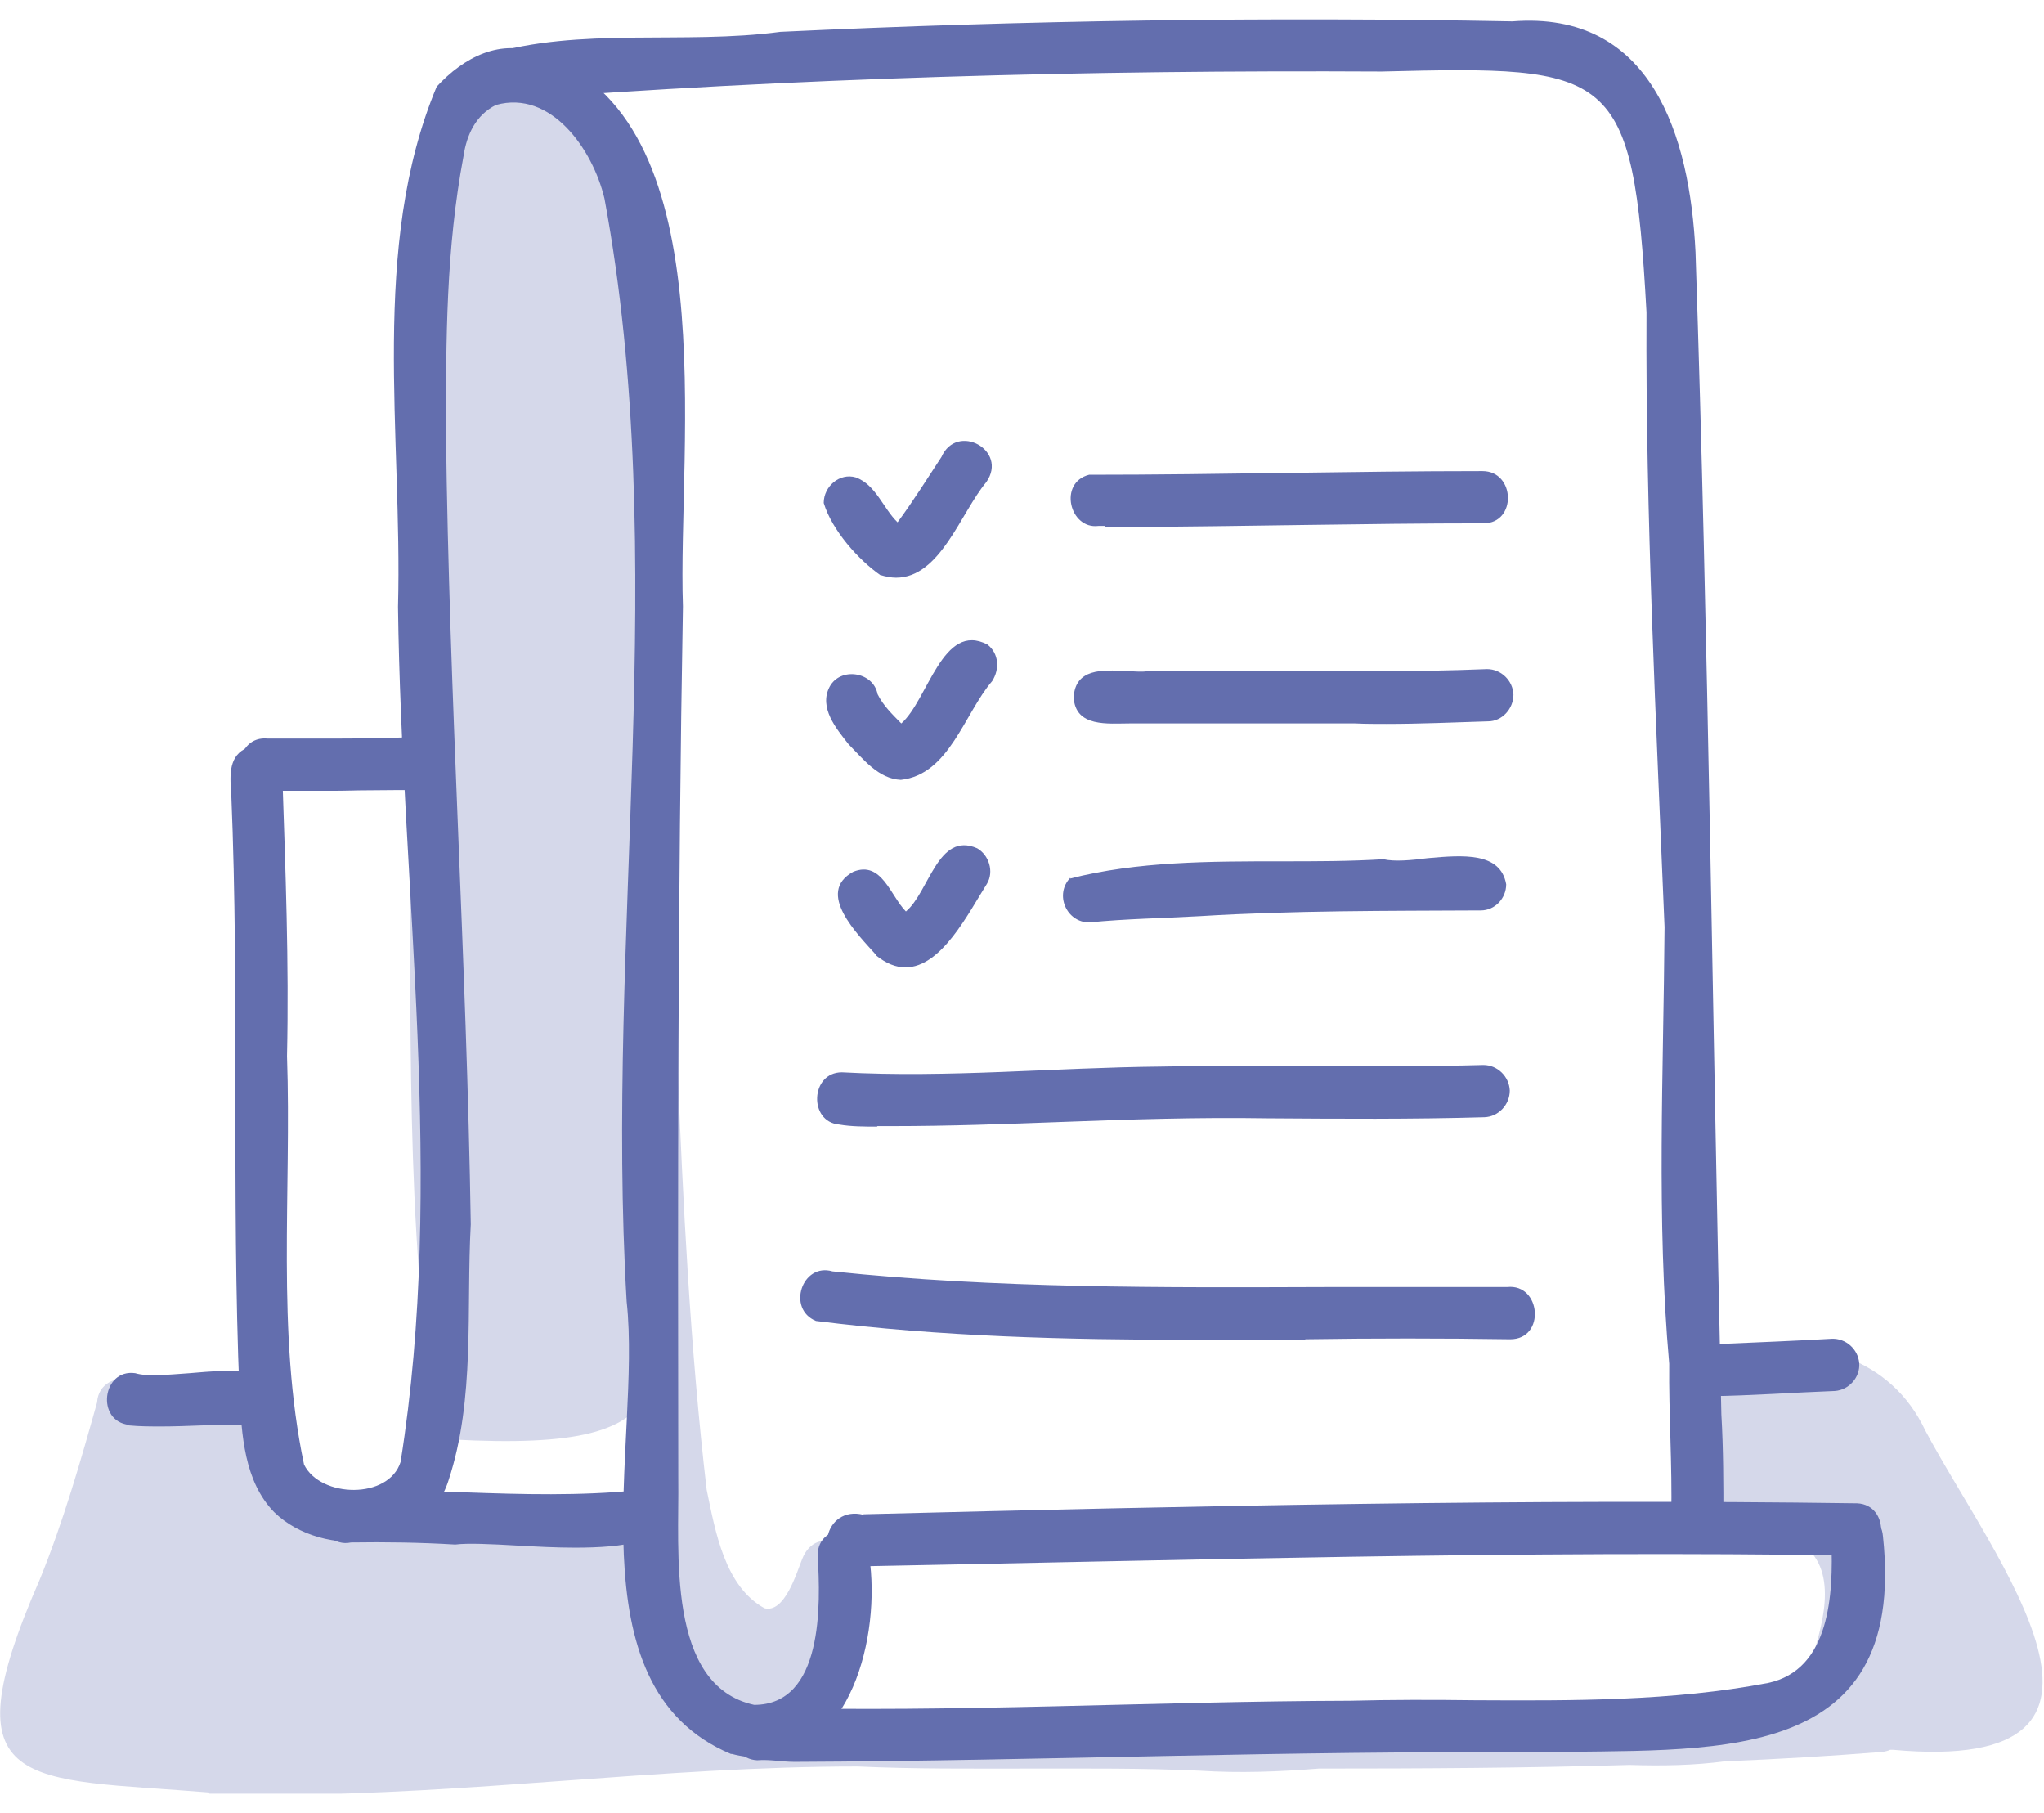 <svg width="53" height="47" viewBox="0 0 53 47" fill="none" xmlns="http://www.w3.org/2000/svg">
<g clip-path="url(#clip0_552_1579)">
<path d="M5.461 46.472C0.657 46.08 -1.404 46.513 1.031 40.947C1.634 39.471 2.089 37.887 2.517 36.357C2.544 35.869 3.012 35.666 3.374 35.775C3.989 35.707 4.605 35.707 5.194 35.829C6.425 35.937 7.054 36.858 7.482 37.914C8.272 39.119 9.61 39.052 10.949 38.984C11.631 38.943 12.301 38.916 12.903 39.052C14 39.322 15.272 39.052 16.262 39.661C16.476 39.932 16.65 40.243 16.784 40.582C16.931 40.474 17.132 40.406 17.4 40.392C17.038 39.038 16.851 37.657 16.731 36.249C16.115 37.224 14.589 37.522 11.083 37.278C10.654 37.088 10.561 36.479 10.909 36.167C10.989 36.086 11.083 36.045 11.176 36.018C10.454 30.697 10.721 25.28 10.574 19.918C10.494 15.828 10.588 11.766 10.976 7.69C11.176 6.024 11.176 4.115 12.26 2.761C12.742 2.165 13.585 2.111 14.161 2.612C16.343 4.318 16.195 7.636 16.624 10.168C17.172 14.501 17.025 18.889 16.958 23.262C17.279 23.317 17.507 23.601 17.507 23.939C17.574 25.063 17.547 26.363 17.56 27.447C17.708 31.171 17.895 34.949 18.323 38.618C18.551 39.715 18.792 41.123 19.822 41.692C20.344 41.828 20.652 40.785 20.799 40.419C21.174 39.458 22.419 40.094 22.057 41.015C21.87 42.193 21.348 43.778 20.304 44.306C20.853 44.36 21.402 44.401 21.95 44.441C22.098 44.441 22.258 44.441 22.405 44.441C26.287 44.441 30.168 44.495 34.049 44.495C36.539 44.36 39.001 44.089 41.517 44.414C42.16 44.333 42.909 44.346 43.672 44.346C43.739 44.346 43.793 44.346 43.86 44.346C43.98 44.346 44.114 44.346 44.234 44.333H44.261C45.319 44.265 46.309 44.048 46.898 43.236C47.232 42.261 47.714 40.744 46.751 40.054C45.76 39.81 44.342 40.013 43.793 38.957C43.592 38.131 43.632 37.102 43.967 36.276C43.806 36.167 43.699 35.978 43.686 35.775C43.632 34.989 44.516 35.016 45.064 34.935C47.045 34.678 49.026 35.179 49.923 37.088C51.689 40.406 56.2 46.012 49.079 45.362C49.053 45.362 49.039 45.362 49.013 45.362C48.959 45.389 48.892 45.403 48.825 45.416C47.46 45.524 46.095 45.606 44.73 45.66C43.927 45.768 43.083 45.782 42.254 45.755C39.577 45.836 36.873 45.849 34.197 45.849C33.166 45.931 32.149 45.971 31.105 45.904C29.633 45.836 28.174 45.849 26.702 45.849C25.216 45.849 23.73 45.863 22.245 45.795H22.218C17.186 45.795 12.18 46.526 7.148 46.526C6.572 46.526 5.997 46.526 5.421 46.499L5.461 46.472Z" fill="#D5D8EA"></path>
<path d="M8.165 20.501H8.246C8.005 20.501 7.764 20.501 7.523 20.501C7.282 20.501 7.054 20.501 6.814 20.501C5.93 20.447 6.077 19.052 6.947 19.147C7.349 19.147 7.764 19.147 8.165 19.147C8.901 19.147 9.651 19.147 10.4 19.12C10.909 19.066 11.618 19.201 11.578 19.865C11.551 20.217 11.217 20.542 10.855 20.488C10.427 20.474 9.999 20.488 9.557 20.488C9.249 20.488 8.942 20.501 8.634 20.501C8.473 20.501 8.313 20.501 8.152 20.501H8.165Z" fill="#636EAE"></path>
<path d="M18.952 45.47C14.75 43.709 16.65 37.386 16.249 33.743C15.687 24.237 17.413 14.514 15.673 5.144C15.365 3.857 14.281 2.327 12.863 2.72C12.341 2.977 12.1 3.492 12.019 4.047C11.564 6.457 11.564 8.8 11.564 11.224C11.645 18.062 12.1 24.901 12.207 31.739C12.086 33.946 12.327 36.262 11.631 38.374C11.056 40.216 8.366 40.432 7.108 39.2C6.331 38.401 6.264 37.196 6.211 36.126C5.997 30.954 6.211 25.74 5.997 20.594C5.97 20.188 5.903 19.646 6.345 19.416C6.826 19.145 7.442 19.606 7.322 20.148C7.402 22.558 7.496 24.955 7.442 27.379C7.563 30.872 7.161 34.556 7.884 37.968C8.312 38.835 10.079 38.875 10.387 37.9C11.551 30.615 10.413 23.073 10.32 15.733C10.44 11.291 9.584 6.403 11.323 2.246C12.019 1.488 12.996 0.973 14 1.406C18.872 3.031 17.56 11.562 17.708 15.72C17.574 23.262 17.574 30.805 17.587 38.347C17.614 40.189 17.266 43.696 19.555 44.197C21.348 44.197 21.281 41.597 21.201 40.324C21.201 39.431 22.566 39.485 22.539 40.351C22.847 42.423 22.044 45.565 19.715 45.565C19.488 45.565 19.233 45.538 18.979 45.47H18.952Z" fill="#636EAE"></path>
<path d="M22.392 39.256C30.984 39.039 39.563 38.85 48.156 38.972C49.012 39.013 48.972 40.38 48.102 40.326C39.416 40.191 30.757 40.448 22.098 40.61C21.04 40.502 21.375 39.013 22.392 39.27V39.256Z" fill="#636EAE"></path>
<path d="M19.634 45.634C18.804 45.593 18.804 44.307 19.634 44.266C24.773 44.402 29.886 44.104 35.012 44.09C36.069 44.063 37.154 44.063 38.224 44.077C40.781 44.09 43.35 44.104 45.84 43.63C47.459 43.291 47.539 41.314 47.486 39.947C47.392 39.08 48.757 38.958 48.824 39.825C49.48 45.932 44.193 45.309 39.884 45.431C33.46 45.377 27.022 45.648 20.598 45.675C20.276 45.675 19.955 45.607 19.634 45.634Z" fill="#636EAE"></path>
<path d="M43.978 40.027C43.603 40.013 43.335 39.688 43.335 39.323C43.362 37.941 43.268 36.669 43.282 35.355C42.947 31.618 43.135 27.772 43.161 24.034C42.947 18.74 42.666 13.377 42.693 8.096C42.345 1.772 41.836 1.705 35.827 1.854C28.185 1.813 20.623 2.016 13.048 2.598C12.472 2.598 12.178 1.799 12.633 1.42C15.028 0.689 17.719 1.163 20.235 0.825C26.552 0.527 32.883 0.432 39.213 0.554C42.827 0.269 43.817 3.519 43.964 6.539C44.299 16.587 44.406 26.648 44.634 36.669C44.687 37.576 44.687 38.483 44.687 39.377C44.687 39.742 44.352 40.027 44.018 40.027H43.991H43.978Z" fill="#636EAE"></path>
<path d="M13.423 40.068C12.727 40.028 12.125 40 11.804 40.041C10.907 39.987 9.984 39.973 9.1 39.987C8.672 40.082 8.284 39.716 8.297 39.296C8.297 38.985 8.552 38.714 8.833 38.66C9.903 38.619 10.974 38.66 12.045 38.687C13.544 38.741 15.043 38.782 16.528 38.633C16.89 38.606 17.224 38.877 17.251 39.256C17.291 39.973 16.167 40.122 14.909 40.122C14.414 40.122 13.905 40.095 13.423 40.068Z" fill="#636EAE"></path>
<path d="M3.347 36.939C2.477 36.844 2.651 35.477 3.507 35.599C3.815 35.693 4.35 35.639 4.913 35.599C5.997 35.504 7.201 35.409 7.188 36.343C7.148 36.668 6.867 36.939 6.532 36.939C6.09 36.939 5.662 36.939 5.22 36.953C4.872 36.966 4.524 36.98 4.19 36.98C3.909 36.98 3.628 36.98 3.347 36.953V36.939Z" fill="#636EAE"></path>
<path d="M44.608 34.841C45.572 34.8 46.549 34.76 47.499 34.706C47.861 34.692 48.182 34.976 48.209 35.342C48.235 35.708 47.941 36.033 47.58 36.06C46.495 36.1 45.411 36.182 44.327 36.195C43.471 35.992 43.765 34.719 44.608 34.841Z" fill="#636EAE"></path>
<path d="M22.845 14.922C22.256 14.516 21.573 13.744 21.359 13.04C21.359 12.606 21.774 12.254 22.189 12.376C22.711 12.566 22.898 13.175 23.273 13.541C23.675 12.999 24.063 12.376 24.411 11.848C24.812 10.941 26.151 11.672 25.575 12.498C24.906 13.297 24.384 14.976 23.233 14.976C23.113 14.976 22.965 14.949 22.832 14.908L22.845 14.922Z" fill="#636EAE"></path>
<path d="M22.005 19.296C21.684 18.89 21.229 18.348 21.51 17.807C21.791 17.279 22.647 17.414 22.755 17.996C22.902 18.294 23.143 18.524 23.37 18.755C24.066 18.145 24.441 16.1 25.605 16.71C25.9 16.94 25.926 17.346 25.726 17.658C25.003 18.497 24.615 20.082 23.357 20.217C22.781 20.19 22.393 19.689 22.005 19.296Z" fill="#636EAE"></path>
<path d="M22.714 24.753C22.245 24.225 21.135 23.142 22.125 22.6C22.861 22.302 23.089 23.223 23.49 23.629C24.092 23.128 24.32 21.544 25.337 21.991C25.645 22.167 25.779 22.6 25.591 22.911C25.11 23.67 24.414 25.078 23.477 25.078C23.236 25.078 22.982 24.983 22.714 24.767V24.753Z" fill="#636EAE"></path>
<path d="M22.739 29.207C22.418 29.207 22.07 29.207 21.762 29.153C20.959 29.085 21.013 27.799 21.829 27.799C24.586 27.948 27.33 27.677 30.1 27.65C31.398 27.623 32.71 27.623 34.022 27.637C35.507 27.637 36.98 27.65 38.465 27.609C38.827 27.609 39.134 27.907 39.148 28.273C39.148 28.639 38.853 28.95 38.492 28.963C36.605 29.018 34.718 29.004 32.844 28.991C31.077 28.963 29.324 29.018 27.557 29.085C26.072 29.14 24.599 29.194 23.114 29.194H22.753L22.739 29.207Z" fill="#636EAE"></path>
<path d="M33.846 34.733C32.869 34.733 31.892 34.733 30.915 34.733C27.649 34.733 24.384 34.651 21.158 34.245C20.395 33.934 20.797 32.728 21.586 32.959C25.842 33.406 30.139 33.379 34.421 33.365C35.974 33.365 37.526 33.365 39.079 33.365C39.962 33.27 40.083 34.719 39.159 34.719C37.392 34.692 35.612 34.692 33.846 34.719V34.733Z" fill="#636EAE"></path>
<path d="M27.746 22.776C29.486 22.329 31.373 22.329 33.233 22.329C34.117 22.329 35 22.329 35.87 22.275C36.164 22.342 36.593 22.302 37.021 22.247C37.931 22.166 38.908 22.085 39.055 22.925C39.055 23.29 38.761 23.602 38.399 23.602C35.964 23.615 33.528 23.602 31.105 23.751C30.155 23.805 29.191 23.818 28.241 23.913C27.652 23.913 27.331 23.182 27.759 22.748L27.746 22.776Z" fill="#636EAE"></path>
<path d="M35.134 18.754C34.237 18.754 33.341 18.754 32.444 18.754C31.387 18.754 30.343 18.754 29.299 18.754C28.737 18.754 27.88 18.862 27.84 18.077C27.88 17.332 28.576 17.359 29.205 17.4C29.406 17.4 29.593 17.427 29.754 17.4C30.731 17.4 31.708 17.4 32.685 17.4C34.639 17.4 36.606 17.427 38.56 17.346C38.922 17.346 39.23 17.644 39.243 18.009C39.243 18.375 38.948 18.7 38.587 18.7C37.704 18.727 36.834 18.767 35.95 18.767C35.683 18.767 35.402 18.767 35.134 18.754Z" fill="#636EAE"></path>
<path d="M28.642 13.635C28.642 13.635 28.535 13.635 28.481 13.635C27.732 13.729 27.437 12.511 28.24 12.308C31.64 12.308 35.053 12.213 38.439 12.213C39.295 12.213 39.336 13.567 38.466 13.567C35.387 13.567 32.322 13.648 29.244 13.662C29.043 13.662 28.843 13.662 28.642 13.662V13.635Z" fill="#636EAE"></path>
</g>
<defs>
<clipPath id="clip0_552_1579">
<rect width="53" height="46" fill="white" transform="translate(0 0.5)"></rect>
</clipPath>
</defs>
</svg>
